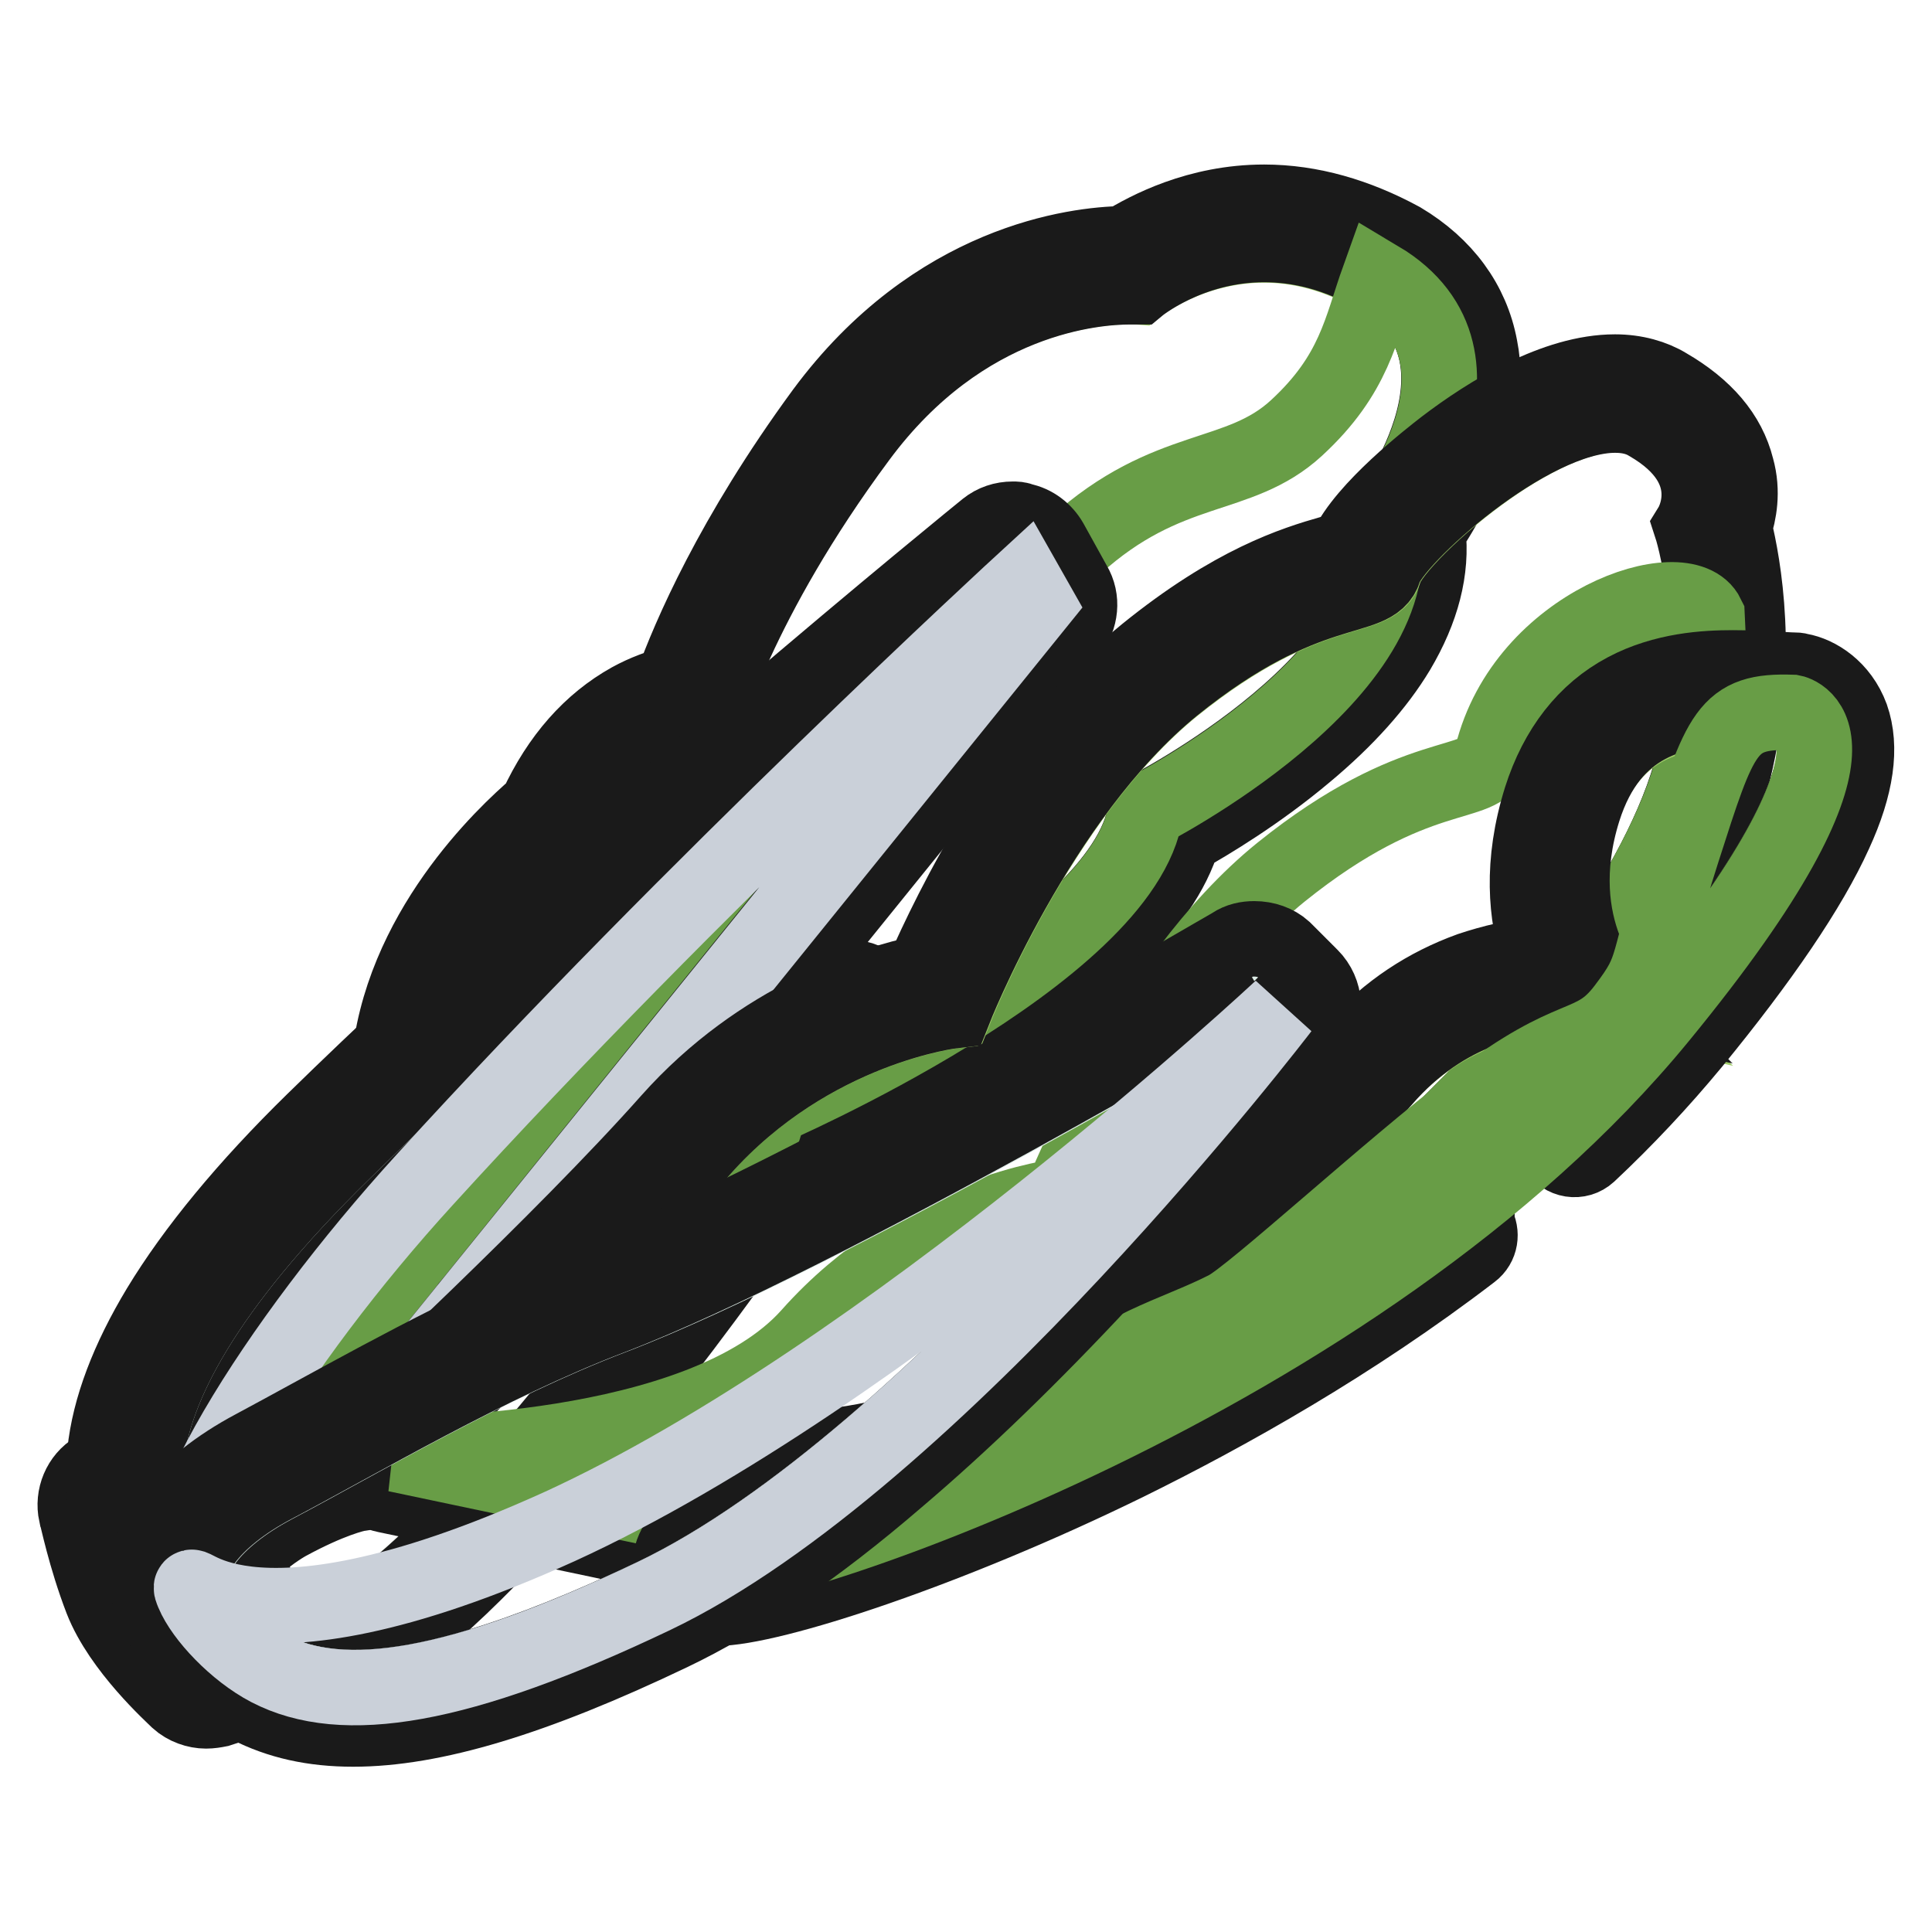 <?xml version="1.0" encoding="utf-8"?>
<!-- Svg Vector Icons : http://www.onlinewebfonts.com/icon -->
<!DOCTYPE svg PUBLIC "-//W3C//DTD SVG 1.1//EN" "http://www.w3.org/Graphics/SVG/1.1/DTD/svg11.dtd">
<svg version="1.1" xmlns="http://www.w3.org/2000/svg" xmlns:xlink="http://www.w3.org/1999/xlink" x="0px" y="0px" viewBox="0 0 256 256" enable-background="new 0 0 256 256" xml:space="preserve">
<g> <path stroke-width="10" fill-opacity="0" stroke="#dde3d9"  d="M32.6,219.4l-5.2,1.7c0,0-6.5-5.8-8.6-11.1c-2.1-5.3-3.1-10.5-3.1-10.5l5.2-3.2L32.6,219.4z"/> <path stroke-width="10" fill-opacity="0" stroke="#1a1a1a"  d="M20.8,196.3l11.7,23.1l-5.2,1.7c0,0-6.5-5.8-8.6-11.1c-2.1-5.3-3.1-10.5-3.1-10.5L20.8,196.3 M20.8,190.7 c-1,0-2.1,0.3-3,0.8l-5.2,3.2c-2,1.2-3,3.6-2.5,5.9c0.1,0.2,1.2,5.7,3.4,11.4c2.5,6.4,9.4,12.6,10.1,13.3c1,0.9,2.4,1.4,3.7,1.4 c0.6,0,1.2-0.1,1.7-0.2l5.2-1.7c1.6-0.5,2.8-1.7,3.5-3.2c0.6-1.5,0.6-3.2-0.2-4.7l-11.7-23.2c-0.7-1.4-2-2.4-3.5-2.9 C21.8,190.7,21.3,190.7,20.8,190.7z"/> <path stroke-width="10" fill-opacity="0" stroke="#dde3d9"  d="M112.5,135.1c0,0-57.7,88.7-75.5,81.9c-17.8-6.7-26.4-19-4.4-33.9C54.5,168.3,112.5,135.1,112.5,135.1z"/> <path stroke-width="10" fill-opacity="0" stroke="#1a1a1a"  d="M112.5,135.1c0,0-53.5,82.3-73.3,82.3c-0.7,0-1.5-0.1-2.1-0.4c-17.8-6.7-26.4-19-4.4-33.9 C54.5,168.3,112.5,135.1,112.5,135.1 M112.5,129.5c-1,0-1.9,0.3-2.8,0.8c-2.4,1.4-58.3,33.5-80.2,48.3 C18.2,186.1,13,194,13.9,202.2c1,8.3,8.2,15.2,21,20.1c1.3,0.5,2.7,0.7,4.1,0.7c6.2,0,13.8-4.6,23.8-14.5 c7.1-7,15.4-16.7,24.8-28.8c15.8-20.5,29.3-41.3,29.5-41.5c1.4-2.2,1.2-5-0.6-6.9C115.4,130.1,113.9,129.5,112.5,129.5z"/> <path stroke-width="10" fill-opacity="0" stroke="#9fcc69"  d="M44.6,178.2c0,0,53.8-8.2,57.2-31.3c0,0,47.2-20.4,50-39.4c0,0,36-18.3,31.3-38.1c0,0,17.4-21.9-0.4-32.5 C165,26.3,150.7,38,150.7,38s-21-1.7-37,20c-16,21.7-20.4,37.7-20.4,37.7s-11.1-0.6-17.7,14.7c0,0-17.6,13.4-18.7,32.3L44.6,178.2 L44.6,178.2z"/> <path stroke-width="10" fill-opacity="0" stroke="#1a1a1a"  d="M167.5,32.4c4.5,0,9.7,1.1,15.2,4.4c17.7,10.6,0.4,32.5,0.4,32.5c4.7,19.8-31.3,38.1-31.3,38.1 c-2.8,19.1-50,39.4-50,39.4c-3.4,23-57.2,31.3-57.2,31.3l12.3-35.4c1.2-18.9,18.7-32.3,18.7-32.3c6.1-14.2,16.2-14.7,17.6-14.7h0.2 c0,0,4.3-16,20.4-37.7c13.9-18.8,31.4-20,35.9-20c0.7,0,1.1,0,1.1,0S157.5,32.4,167.5,32.4 M167.5,26.8c-8.8,0-15.5,3.6-18.6,5.5 c-6.3,0.1-25,2.3-39.8,22.3C97,71.1,91.3,84.5,89.1,90.6c-1.6,0.4-3.6,1.1-5.6,2.2c-5.2,2.9-9.4,7.6-12.4,14.1 c-4.2,3.6-18.2,16.7-19.6,34.6l-12.1,34.7c-0.7,1.9-0.3,3.9,1,5.4c1.1,1.3,2.7,2,4.3,2c0.3,0,0.6,0,0.8-0.1 c0.6-0.1,14.2-2.2,28.4-7.3c18.7-6.6,29.7-15.2,32.9-25.6c4.2-2,13-6.2,22-11.8c7.4-4.6,13.4-9,18-13.4c5.3-5,8.6-9.8,10-14.5 c3.4-1.9,9.9-5.8,16.2-11.1c5.4-4.5,9.5-9.1,12.2-13.6c3.2-5.4,4.6-10.7,4-15.8c1-1.4,2.3-3.6,3.5-6c3.3-6.7,4.5-12.9,3.4-18.4 c-1.1-5.9-4.7-10.8-10.4-14.2C179.8,28.6,173.7,26.8,167.5,26.8L167.5,26.8z"/> <path stroke-width="10" fill-opacity="0" stroke="#689d46"  d="M44.6,178.2c0,0,53.8-8.2,57.2-31.3c0,0,47.2-20.4,50-39.4c0,0,36-18.3,31.3-38.1c0,0,17.4-21.9-0.4-32.5 c-2.4,6.7-3.2,12.7-10.9,19.8c-7.7,7.1-17,4.5-29.3,15.6C106.2,105.1,44.6,178.2,44.6,178.2z"/> <path stroke-width="10" fill-opacity="0" stroke="#deede7"  d="M137.4,80L46.7,192.2c0,0-3.8,0.5-11.4,4.6c-2.7,1.6-13.5,9.1-9.8,14.3c-5.6-6.4-17.4-21.9,20-58.5 c37.4-36.6,88.7-78.1,88.7-78.1L137.4,80z"/> <path stroke-width="10" fill-opacity="0" stroke="#1a1a1a"  d="M134.2,74.4l3.1,5.5L46.7,192.2c0,0-3.8,0.5-11.4,4.6c-2.7,1.6-13.5,9.1-9.8,14.3 c-5.6-6.4-17.4-21.9,20-58.5C82.9,115.9,134.2,74.4,134.2,74.4 M134.2,68.8c-1.3,0-2.5,0.4-3.5,1.2c-0.5,0.4-51.9,42.1-89.1,78.5 c-9,8.8-15.9,17.2-20.5,24.8c-4.1,6.8-6.6,13.3-7.2,19.2c-1.4,12.2,5.1,19.5,7.5,22.3c1.1,1.2,2.7,1.9,4.2,1.9 c1.2,0,2.5-0.4,3.5-1.2c2.1-1.7,2.7-4.6,1.5-7c0.3-0.6,1.1-1.7,2.9-3.3c1.7-1.6,3.7-2.9,4.6-3.4c5.7-3.1,8.9-3.8,9.4-3.9 c1.5-0.1,2.7-0.9,3.6-2l90.7-112.2c1.4-1.8,1.7-4.3,0.5-6.3l-3.1-5.6c-0.8-1.4-2.2-2.5-3.8-2.8C135,68.8,134.6,68.8,134.2,68.8 L134.2,68.8z"/> <path stroke-width="10" fill-opacity="0" stroke="#cad0d9"  d="M137.4,80L46.7,192.2c0,0-3.8,0.5-11.4,4.6c-2.7,1.6-13.5,9.1-9.8,14.3c-5.7-6.4,11-33.1,30.8-54.8 C91.6,117.5,135.7,77,135.7,77L137.4,80z"/> <path stroke-width="10" fill-opacity="0" stroke="#9fcc69"  d="M107.1,204.2c0,0,43.2-13.5,68.9-39.2l26.7-26.7c0,0,17.5-20.2,21.8-37.5c4.2-17.3-0.3-31.2-0.3-31.2 s4.7-7.6-5.7-13.6c-10.4-6-33.7,14.9-35,19.5s-10,1-28,15.5c-17.9,14.5-29,42.9-29,42.9S107.5,136,93,152.3 c-14.5,16.3-40.5,40.4-40.5,40.4L107.1,204.2L107.1,204.2z"/> <path stroke-width="10" fill-opacity="0" stroke="#1a1a1a"  d="M214,55c1.6,0,3.1,0.3,4.4,1.1c10.4,6,5.7,13.6,5.7,13.6s4.6,14,0.3,31.2c-4.2,17.3-21.8,37.5-21.8,37.5 L176,165c-25.7,25.7-68.9,39.2-68.9,39.2l-54.6-11.5c0,0,26.1-24.1,40.5-40.4c14.5-16.3,33.4-18.4,33.4-18.4s11.1-28.3,29-42.9 c17.9-14.5,26.6-10.9,28-15.5C184.5,71.5,202.5,55,214,55 M214,49.3c-7.9,0-16.7,5.4-22.6,9.9c-1.8,1.4-10.6,8.2-13,13.5 c-0.5,0.2-1.3,0.4-2,0.6c-4.9,1.4-13,3.9-24.6,13.3c-15.6,12.6-26,34.3-29.5,42.3c-6.6,1.4-21.5,6-33.6,19.6 c-14.1,15.9-39.9,39.8-40.2,40c-1.5,1.4-2.2,3.6-1.6,5.6c0.6,2,2.2,3.6,4.2,4l54.6,11.5c0.4,0.1,0.8,0.1,1.2,0.1 c0.6,0,1.1-0.1,1.7-0.2c0.5-0.2,11.3-3.6,25.5-10.3c8.4-3.9,16.1-8.2,23.1-12.6c8.8-5.6,16.4-11.6,22.5-17.7l26.7-26.7l0.3-0.3 c0.7-0.9,18.5-21.5,23-39.8c3.6-14.8,1.3-27.3,0.1-32.2c0.6-1.9,1.2-4.7,0.3-7.9c-1.1-4.4-4.2-8-9.2-10.9 C219.1,50,216.7,49.3,214,49.3L214,49.3z"/> <path stroke-width="10" fill-opacity="0" stroke="#689d46"  d="M107.1,204.2c0,0,43.2-13.5,68.9-39.2l26.7-26.7c0,0,17.5-20.2,21.8-37.5c1.8-7.2,2-13.9,1.7-19.2 c-2.9-6-24.2,0.9-28.5,18.5c-1.3,4.6-10,1-28,15.5c-17.9,14.5-29,42.9-29,42.9s-18.9,2.1-33.4,18.4c-14.5,16.3-54.8,15.8-54.8,15.8 L107.1,204.2L107.1,204.2z"/> <path stroke-width="10" fill-opacity="0" stroke="#9fcc69"  d="M237.5,94.4c-8.7-0.3-22.8-2.8-27.9,13.1c-5.1,15.9,4,24.9,4,24.9s-16.9-3.9-29.7,10 c-12.7,13.9-14.2,27.2-21.4,30.9c-7.3,3.7-13.3,4.5-24.7,13.8c-11.5,9.4-28.3,10.3-28.3,10.3s-12.9,9.1-15.1,10.3 c8.5,0.8,85.8-24.6,125.5-73C251,96.9,237.5,94.4,237.5,94.4L237.5,94.4z"/> <path stroke-width="10" fill-opacity="0" stroke="#1a1a1a"  d="M245.3,95c-1.4-3.8-4.5-5.7-6.8-6.1c-0.3-0.1-0.6-0.1-0.8-0.1c-0.7,0-1.6-0.1-2.5-0.1 c-1.7-0.1-3.6-0.2-5.6-0.2c-3.6,0-9.1,0.3-14.2,3c-5.3,2.8-9.1,7.7-11.2,14.3c-2.7,8.6-2,15.6-0.3,20.7c-3.1,0.3-6.1,1-9.1,2 c-5.8,2.1-10.8,5.4-15.1,10.1c-6.9,7.5-10.7,14.8-13.7,20.6c-2.2,4.3-4.1,8-6.1,9c-1.8,0.9-3.6,1.7-5.4,2.4 c-5.3,2.2-11.3,4.7-20.3,12.1c-9.9,8-24.9,9-25,9c-1,0.1-2,0.4-2.9,1c-5.3,3.7-13.3,9.3-14.7,10c-2.1,1.2-3.2,3.7-2.7,6 c0.5,2.4,2.5,4.2,5,4.4c0.3,0,0.6,0,1,0c7.3,0,30.8-7.7,54.3-19.2c13.4-6.6,30-15.9,45.8-28c1.2-0.9,1.4-2.5,0.7-3.7c0,0,0,0,0-0.1 c-0.9-1.3-2.7-1.7-4-0.7c-39.5,30.2-88.4,46.1-96.7,46.1c-0.2,0-0.3,0-0.4,0c2.2-1.2,15.1-10.3,15.1-10.3s16.8-0.9,28.3-10.3 c11.5-9.4,17.4-10.2,24.7-13.8s8.7-17,21.4-30.9c8.2-8.9,18-10.5,24.1-10.5c3.4,0,5.6,0.5,5.6,0.5s-9-9-4-24.9 c3.7-11.7,12.3-13.5,20-13.5c2.8,0,5.5,0.2,7.8,0.3c0,0,13.5,2.6-17.6,40.4c-4.1,5-8.5,9.7-13.3,14.2c-0.9,0.9-1.1,2.3-0.5,3.4 l0,0.1c0.9,1.6,3,1.9,4.3,0.7c4.9-4.6,9.5-9.5,13.8-14.7c9.1-11.1,15.5-20.5,18.8-27.8C246,104.1,246.7,99,245.3,95z"/> <path stroke-width="10" fill-opacity="0" stroke="#689d46"  d="M237.5,94.4c-8.7-0.3-9.5,2.5-14.6,18.4s-3.2,15-7.6,20.8c-4.4,5.8-6.7,2.5-19.8,12.6 c-11.6,8.9-29.5,25.4-33,27.2c-7.3,3.7-13.3,4.5-24.7,13.8c-11.5,9.4-28.3,10.3-28.3,10.3s-12.9,9.1-15.1,10.3 c8.5,0.8,85.8-24.6,125.5-73C251,96.9,237.5,94.4,237.5,94.4L237.5,94.4z"/> <path stroke-width="10" fill-opacity="0" stroke="#deede7"  d="M169.8,133.6c0,0-45.9,60.1-83.2,77.9c-25.8,12.3-41.2,14.7-51,9.6c-4.4-2.3-8.7-6.9-10-10 c-1.7-4.2,2.6-9.9,10.7-14.2c11.4-6,28.5-16.2,44.8-22.4c27.9-10.6,85.2-44.4,85.2-44.4L169.8,133.6L169.8,133.6z"/> <path stroke-width="10" fill-opacity="0" stroke="#1a1a1a"  d="M166.2,130l3.6,3.6c0,0-45.9,60.1-83.2,77.9c-17.5,8.3-30.2,12.1-39.7,12.1c-4.5,0-8.2-0.8-11.4-2.5 c-4.4-2.3-8.7-6.9-10-10c-1.7-4.2,2.6-9.9,10.7-14.2c11.4-6,28.5-16.2,44.8-22.4C108.9,163.8,166.2,130,166.2,130 M166.2,124.4 c-1,0-2,0.2-2.9,0.8c-0.6,0.3-57.2,33.8-84.3,44c-13.1,5-26.5,12.3-37.3,18.2c-2.9,1.6-5.7,3.1-8.1,4.4c-4.7,2.5-8.5,5.5-10.9,8.7 c-3.1,4.2-4,8.6-2.4,12.6c1.9,4.6,7.3,10.1,12.6,12.9c4.1,2.1,8.6,3.1,13.9,3.1c10.5,0,23.9-4,42.1-12.7c9-4.3,19.1-11.1,30-20.5 c8.6-7.3,17.8-16.2,27.3-26.4c16.2-17.2,27.5-32.1,28-32.7c1.7-2.2,1.5-5.4-0.5-7.4l-3.6-3.6C169.1,124.9,167.7,124.4,166.2,124.4 L166.2,124.4z"/> <path stroke-width="10" fill-opacity="0" stroke="#cad0d9"  d="M169.8,133.6c0,0-45.9,60.1-83.2,77.9c-25.8,12.3-41.2,14.7-51,9.6c-4.4-2.3-8.7-6.9-10-10 c-1.7-4.2,4.8,11,48.5-8.8C117.6,182.4,169.8,133.6,169.8,133.6L169.8,133.6z"/></g>
</svg>